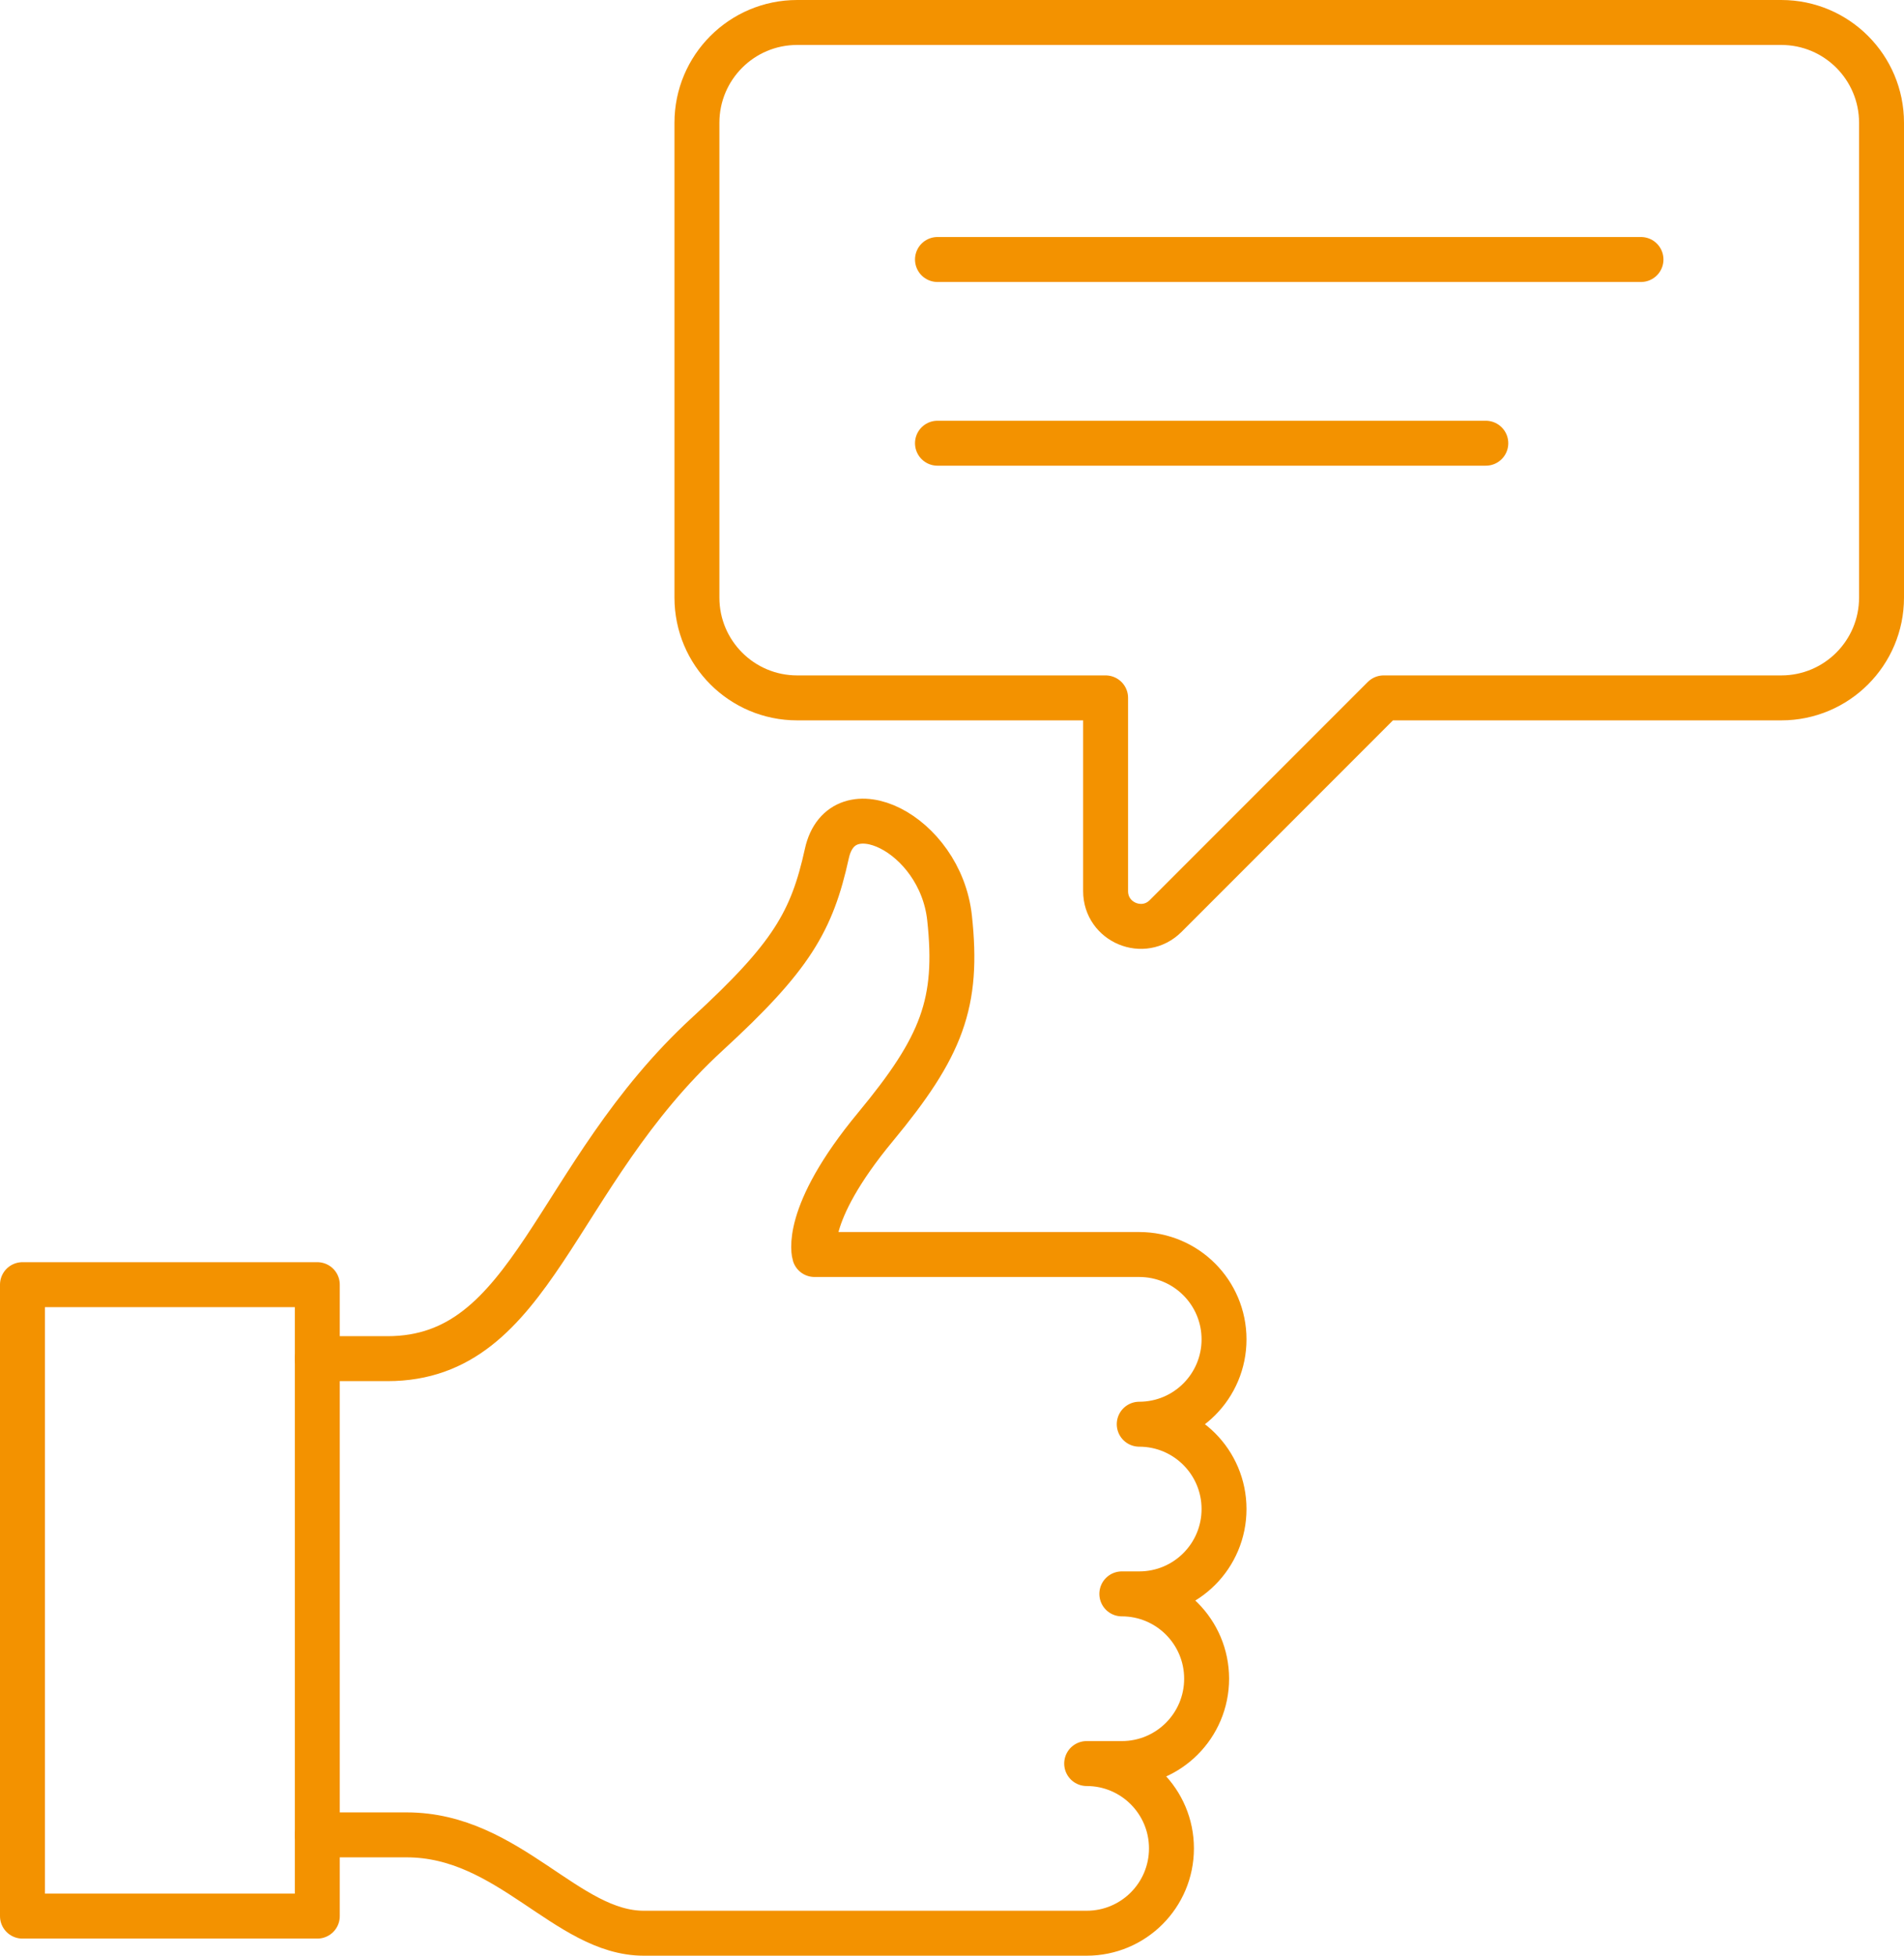 <?xml version="1.0" encoding="UTF-8"?><svg id="Layer_1" xmlns="http://www.w3.org/2000/svg" viewBox="0 0 847.43 870"><defs><style>.cls-1{fill:none;stroke:#f39200;stroke-linecap:round;stroke-linejoin:round;stroke-width:20px;}</style></defs><path class="cls-1" d="M141.24,604.41h31.21c65.18,0,73.4-81.12,142.49-144.52,37.35-34.28,46.43-50.01,53.08-80.2,6.65-30.18,50.52-9.19,54.61,28.67,4.09,37.86-3.32,57.15-32.99,92.97-32.78,39.55-27.12,56.75-27.12,56.75h144.53c20.85,0,37.74,16.9,37.74,37.75,0,10.42-4.22,19.86-11.05,26.69-6.83,6.83-16.26,11.05-26.69,11.05,20.85,0,37.74,16.89,37.74,37.74,0,10.42-4.22,19.86-11.05,26.69-6.83,6.83-16.26,11.05-26.69,11.05h-7.75c20.84,0,37.74,16.89,37.74,37.74,0,10.42-4.22,19.86-11.05,26.69s-16.27,11.05-26.69,11.05h-15.65c20.84,0,37.74,16.89,37.74,37.74,0,10.43-4.22,19.86-11.05,26.69-6.83,6.83-16.27,11.05-26.69,11.05h-197.13c-34.31,0-60.03-43.75-105.49-43.75h-39.78"/><rect class="cls-1" x="10" y="571.49" width="131.23" height="280.91"/><path class="cls-1" d="M792.82,10h-438.02c-24.64,0-44.61,19.97-44.61,44.61v211.24c0,24.64,19.97,44.61,44.61,44.61h137.28v85.96c0,13.94,16.86,20.93,26.72,11.07l97.03-97.03h176.99c24.64,0,44.61-19.97,44.61-44.61V54.61c0-24.64-19.97-44.61-44.61-44.61Z"/><line class="cls-1" x1="417.25" y1="115.44" x2="730.37" y2="115.44"/><line class="cls-1" x1="417.25" y1="197.17" x2="661.3" y2="197.17"/></svg>